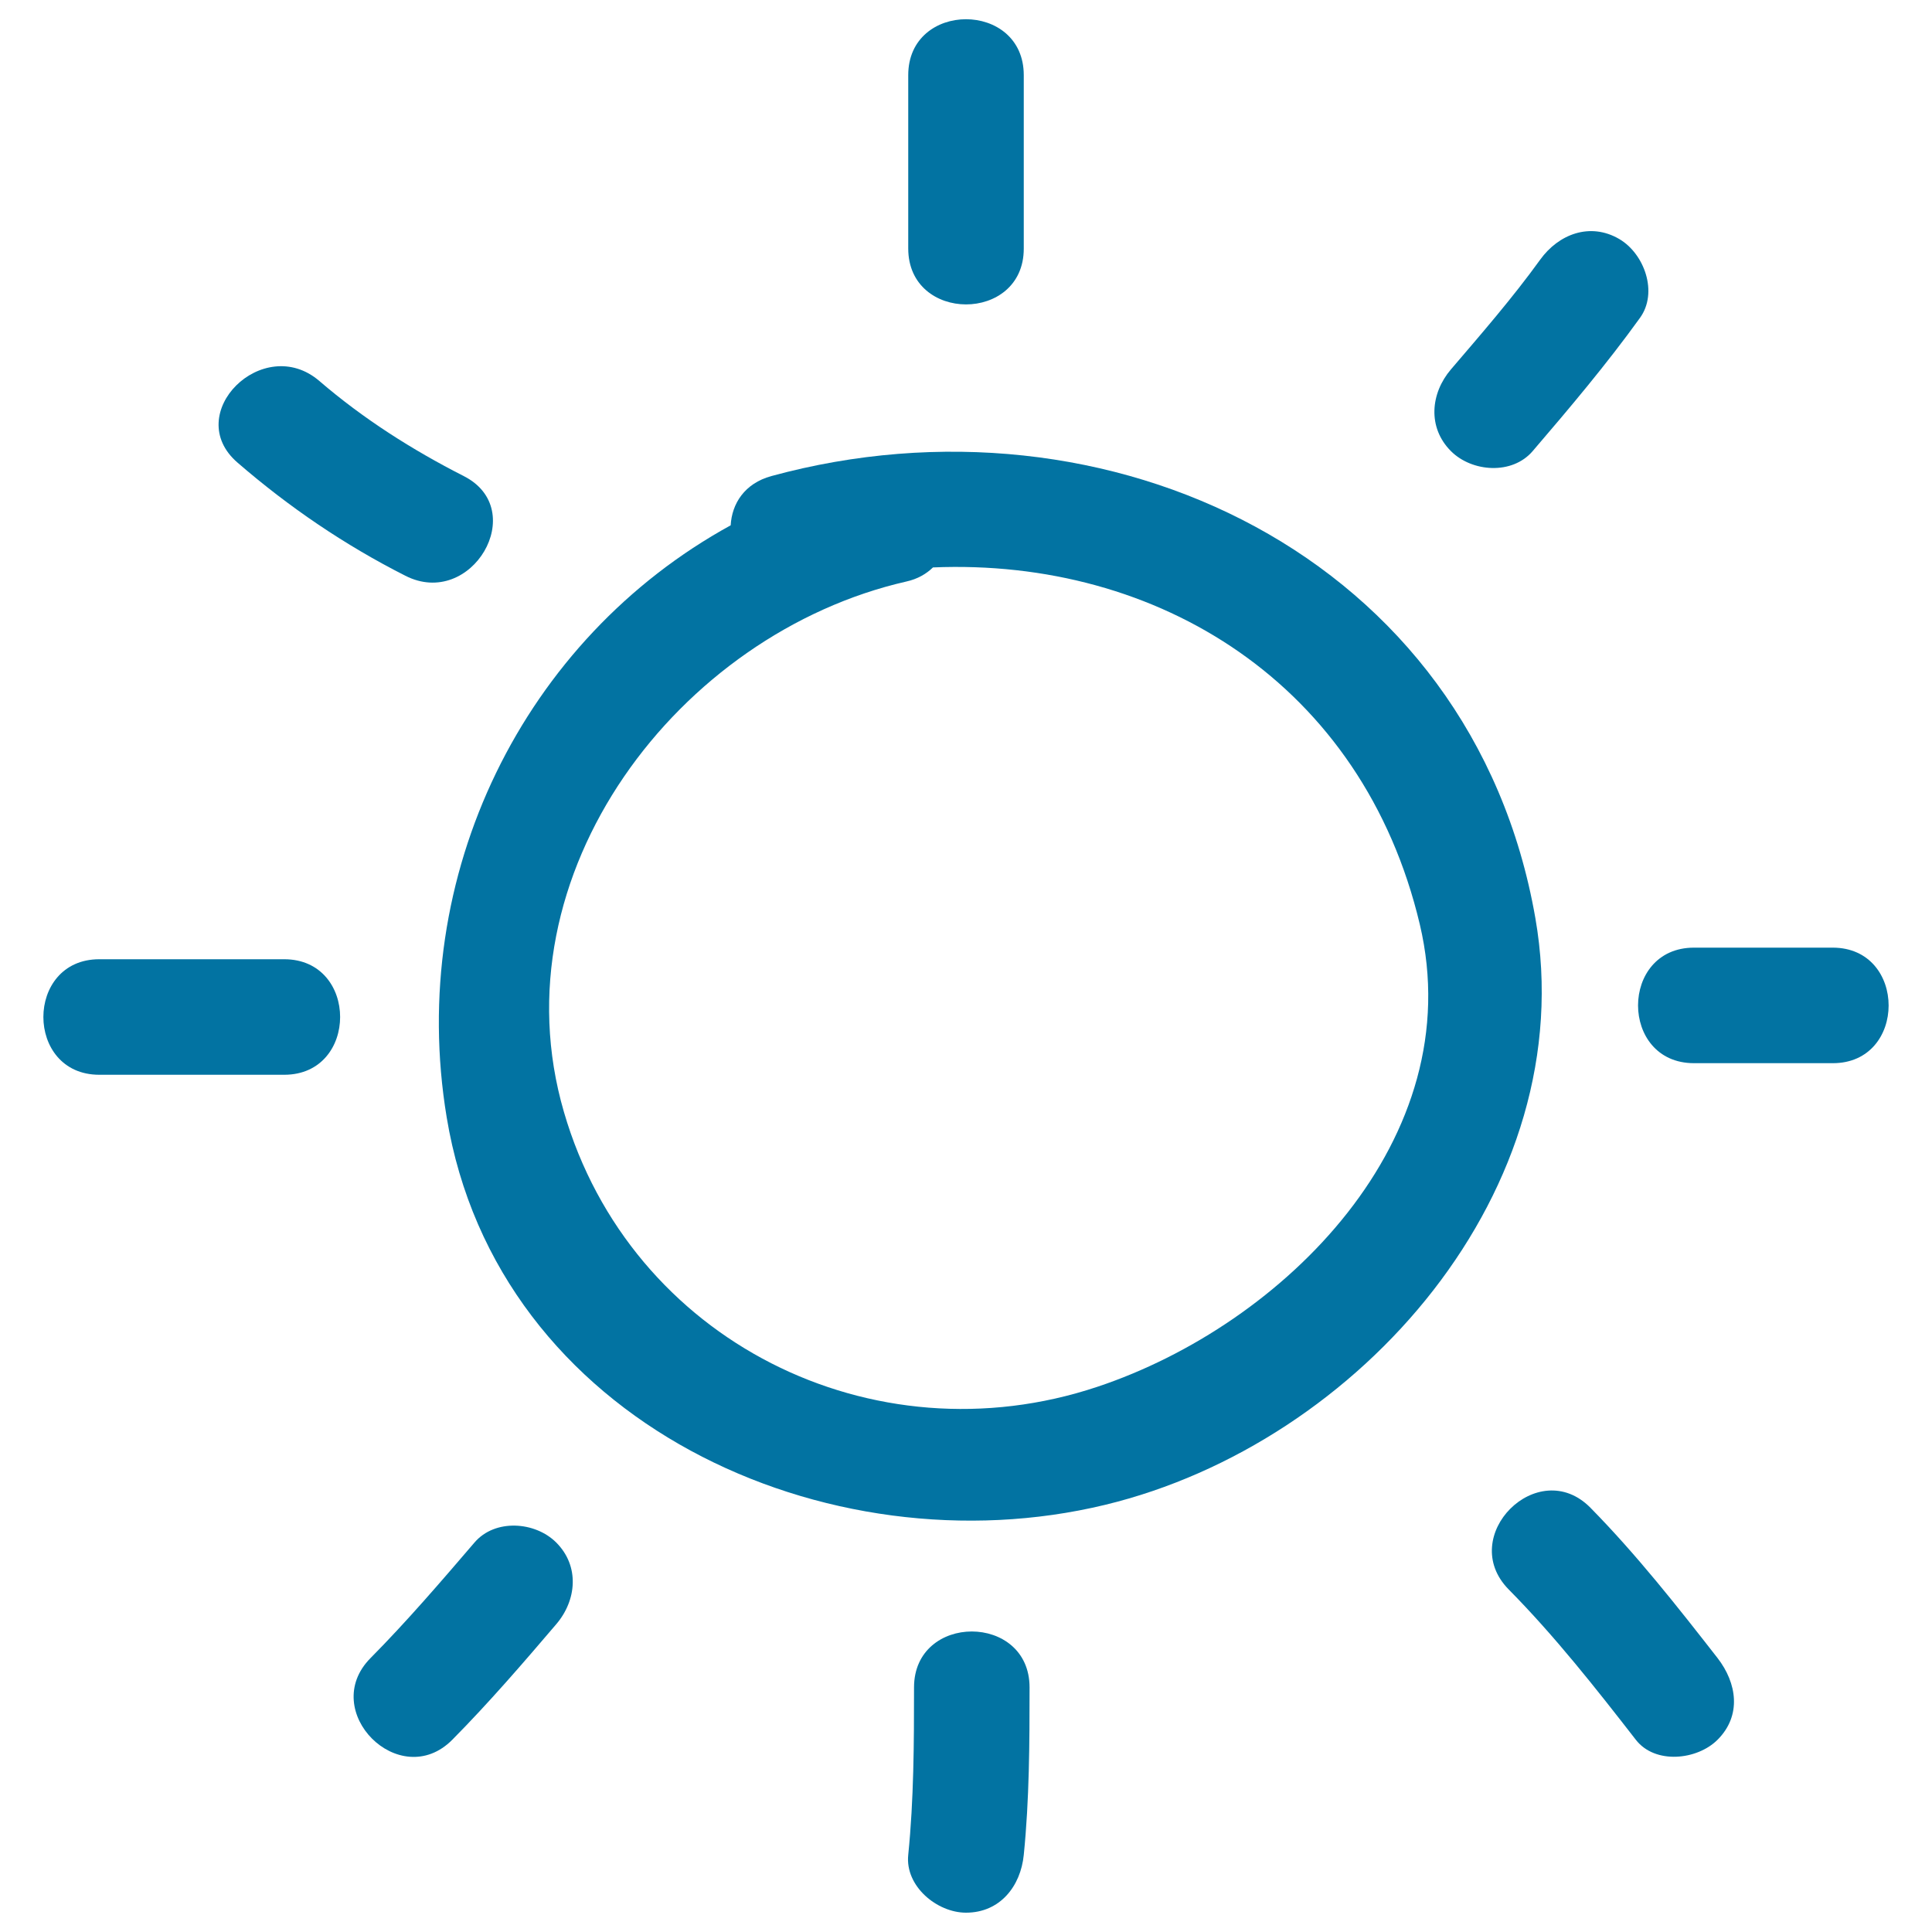 <svg xmlns="http://www.w3.org/2000/svg" viewBox="0 0 1000 1000" style="fill:#0273a2">
<title>Bright Hand Drawn Interface Symbol Outline SVG icon</title>
<g><g><path d="M794.7,475.2C762,287.6,573,199,399.3,246.4c-14,3.8-20.5,14.4-21.1,25.5c-107,58.7-167.8,180.9-147,306.4c26.1,158,197.1,235.3,340.8,200.6C703.7,747.1,819.2,615.6,794.7,475.2z M568,717.8C451.8,756.6,326.3,694,291.9,575.6c-36-123.4,59.7-247.8,177.2-274.6c5.9-1.3,10.4-4,13.8-7.3c116.4-4.9,222.5,60.2,252,184.8C761.1,589.4,664.6,685.6,568,717.8z"/><path d="M529.9,128.7V38.9c0-38.6-59.8-38.6-59.8,0v89.7C470.1,167.2,529.9,167.2,529.9,128.7z"/><path d="M793.3,233.5c19.2-22.4,38.2-44.9,55.5-68.9c9.6-13.2,2.3-33.3-10.7-40.9c-15.1-8.8-31.4-2.5-40.9,10.7c-14.3,19.8-30.3,38.2-46.2,56.8c-10.6,12.4-12.2,30.1,0,42.3C761.9,244.4,782.7,245.9,793.3,233.5z"/><path d="M948.6,490.5h-71.8c-38.6,0-38.6,59.8,0,59.8h71.8C987.2,550.4,987.2,490.5,948.6,490.5z"/><path d="M823.2,780.4c-27.1-27.5-69.4,14.8-42.3,42.3c23.9,24.2,44.9,50.9,65.8,77.8c10,12.9,31.8,10.5,42.3,0c12.6-12.6,10-29.4,0-42.3C868.1,831.4,847.1,804.7,823.2,780.4z"/><path d="M473.1,873.4c0,28.9-0.1,57.9-3,86.7C468.4,976.3,485,990,500,990c17.6,0,28.3-13.7,29.9-29.9c2.9-28.8,3-57.8,3-86.7C532.9,834.8,473.1,834.8,473.1,873.4z"/><path d="M245.6,798.4c-17.5,20.4-34.9,40.7-53.8,59.8c-27.2,27.4,15.1,69.7,42.3,42.3c18.9-19.1,36.4-39.4,53.8-59.8c10.6-12.4,12.2-30.1,0-42.3C277,787.5,256.2,786,245.6,798.4z"/><path d="M147.1,496.5H51.4c-38.6,0-38.6,59.8,0,59.8h95.7C185.7,556.3,185.7,496.5,147.1,496.5z"/><path d="M209.8,298c34.3,17.5,64.6-34.2,30.2-51.6c-26.7-13.6-51.9-29.6-74.7-49.2c-29.1-25-71.6,17.1-42.3,42.3C149.6,262.5,178.4,282.1,209.8,298z"/></g></g>
</svg>